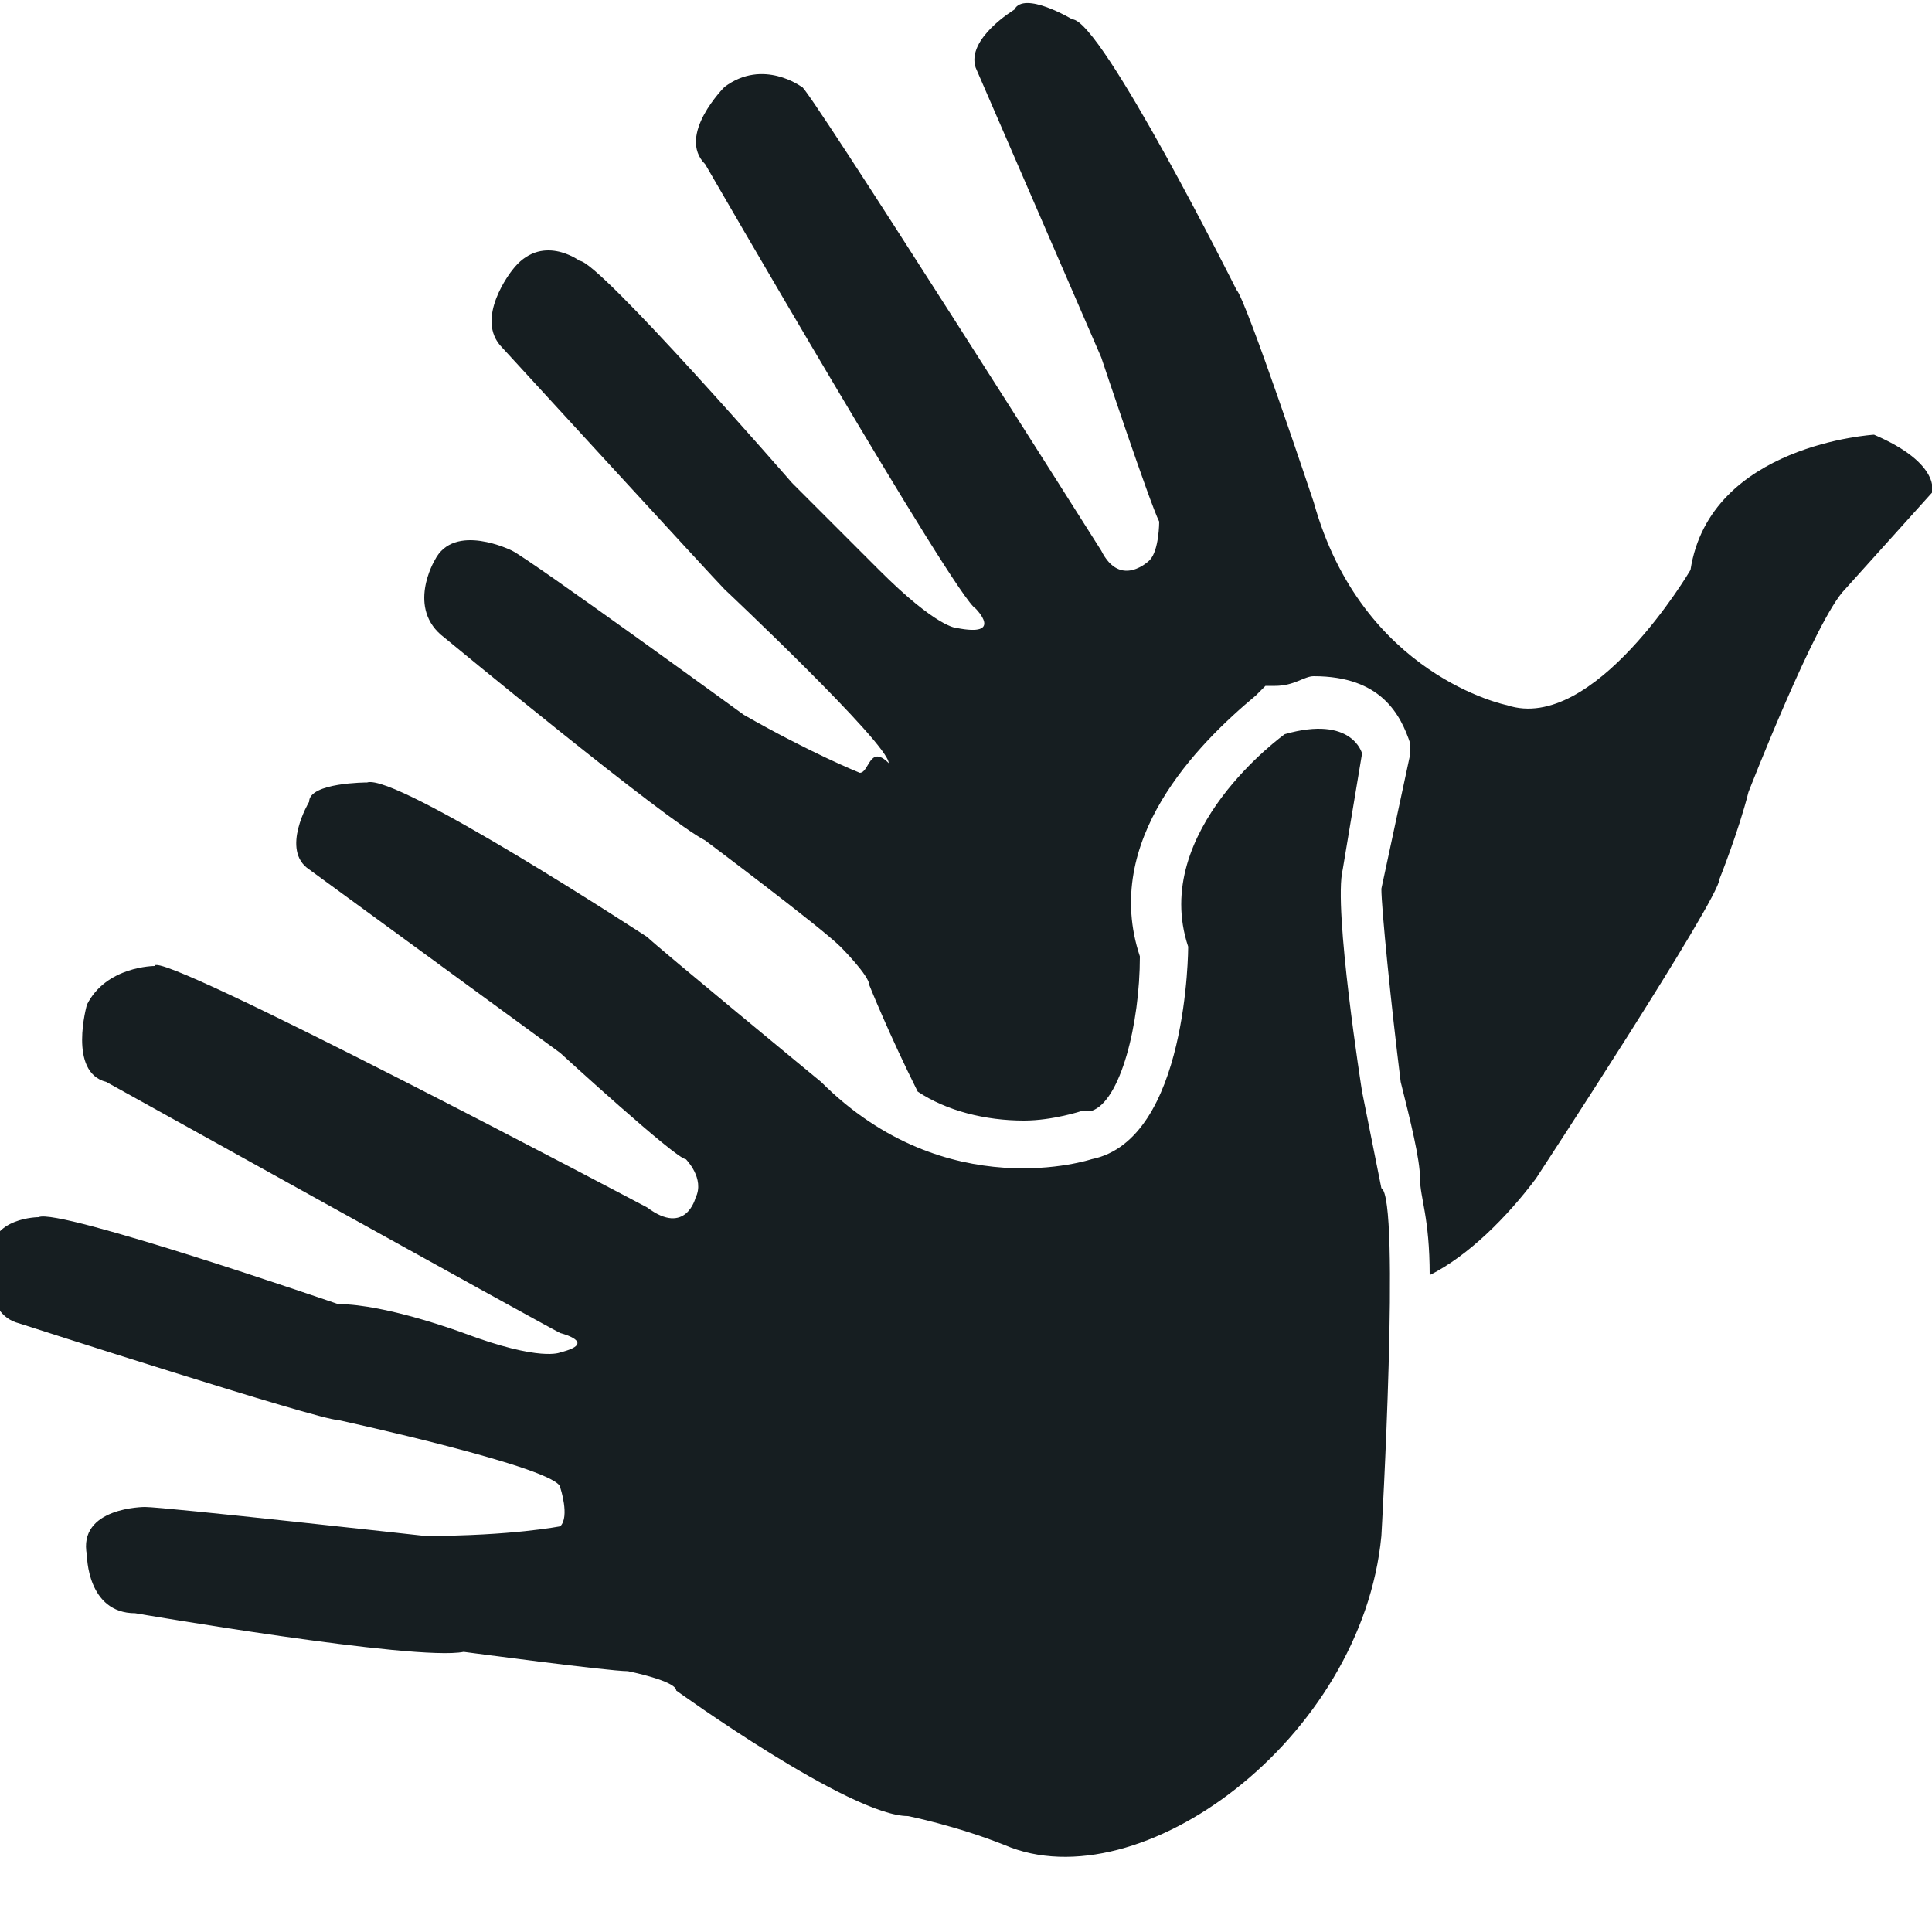 <?xml version="1.0" encoding="utf-8"?>
<!-- Generator: Adobe Illustrator 23.0.3, SVG Export Plug-In . SVG Version: 6.00 Build 0)  -->
<svg version="1.1" id="Ebene_1" xmlns="http://www.w3.org/2000/svg" xmlns:xlink="http://www.w3.org/1999/xlink" x="0px" y="0px"
	 viewBox="0 0 20 20" style="enable-background:new 0 0 20 20;" xml:space="preserve">
<style type="text/css">
	.st0{fill:#161E21;}
</style>
<path class="st0" d="M19.4,4.5c0,0-1.7,0.1-1.9,1.4c0,0-1,1.7-1.9,1.4c0,0-1.5-0.3-2-2.1c0,0-0.7-2.1-0.8-2.2c0,0-1.4-2.8-1.7-2.8
	c0,0-0.5-0.3-0.6-0.1c0,0-0.5,0.3-0.4,0.6l1.3,3c0,0,0.5,1.5,0.6,1.7c0,0,0,0.3-0.1,0.4c0,0-0.3,0.3-0.5-0.1c0,0-3.1-4.9-3.1-4.8
	c0,0-0.4-0.3-0.8,0c0,0-0.5,0.5-0.2,0.8c0,0,2.6,4.5,2.8,4.6c0,0,0.3,0.3-0.2,0.2c0,0-0.2,0-0.8-0.6c0,0-0.6-0.6-0.9-0.9
	c0,0-2-2.3-2.2-2.3c0,0-0.4-0.3-0.7,0.1c0,0-0.4,0.5-0.1,0.8c0,0,2.2,2.4,2.3,2.5c0,0,1.7,1.6,1.7,1.8C9,7.7,9,8,8.9,8
	c0,0-0.5-0.2-1.2-0.6c0,0-2.2-1.6-2.4-1.7c0,0-0.6-0.3-0.8,0.1c0,0-0.3,0.5,0.1,0.8c0,0,2.3,1.9,2.7,2.1c0,0,1.2,0.9,1.4,1.1
	c0,0,0.3,0.3,0.3,0.4c0,0,0.2,0.5,0.5,1.1c0.3,0.2,0.7,0.3,1.1,0.3c0.3,0,0.6-0.1,0.6-0.1l0.1,0c0.3-0.1,0.5-0.9,0.5-1.6
	c-0.4-1.2,0.6-2.2,1.2-2.7l0.1-0.1l0.1,0c0.2,0,0.3-0.1,0.4-0.1c0.7,0,0.9,0.4,1,0.7l0,0.1l-0.3,1.4c0,0.2,0.1,1.2,0.2,2
	c0.1,0.4,0.2,0.8,0.2,1c0,0.2,0.1,0.4,0.1,1c0.4-0.2,0.8-0.6,1.1-1c0,0,1.9-2.9,1.9-3.1c0,0,0.2-0.5,0.3-0.9c0,0,0.7-1.8,1-2.1
	L20,5.1C20,5.1,20.1,4.8,19.4,4.5"/>
<path class="st0" d="M14.3,15.9c0,0,0.2-3.5,0-3.6c0,0-0.1-0.5-0.2-1c0,0-0.3-1.9-0.2-2.3l0.2-1.2c0,0-0.1-0.4-0.8-0.2
	c0,0-1.4,1-1,2.2c0,0,0,2-1,2.2c0,0-1.5,0.5-2.8-0.8c0,0-1.7-1.4-1.8-1.5c0,0-2.6-1.7-2.9-1.6c0,0-0.6,0-0.6,0.2c0,0-0.3,0.5,0,0.7
	l2.6,1.9c0,0,1.2,1.1,1.3,1.1c0,0,0.2,0.2,0.1,0.4c0,0-0.1,0.4-0.5,0.1c0,0-5.1-2.7-5.1-2.5c0,0-0.5,0-0.7,0.4c0,0-0.2,0.7,0.2,0.8
	c0,0,4.5,2.5,4.7,2.6c0,0,0.4,0.1,0,0.2c0,0-0.2,0.1-1-0.2c0,0-0.8-0.3-1.3-0.3c0,0-2.9-1-3.1-0.9c0,0-0.5,0-0.5,0.4
	c0,0-0.1,0.6,0.3,0.7c0,0,3.1,1,3.3,1c0,0,2.3,0.5,2.3,0.7c0,0,0.1,0.3,0,0.4c0,0-0.5,0.1-1.4,0.1c0,0-2.7-0.3-2.9-0.3
	c0,0-0.7,0-0.6,0.5c0,0,0,0.6,0.5,0.6c0,0,2.9,0.5,3.4,0.4c0,0,1.5,0.2,1.7,0.2c0,0,0.5,0.1,0.5,0.2c0,0,1.8,1.3,2.4,1.3
	c0,0,0.5,0.1,1,0.3C11.8,19.7,14.1,18,14.3,15.9"/>
</svg>
